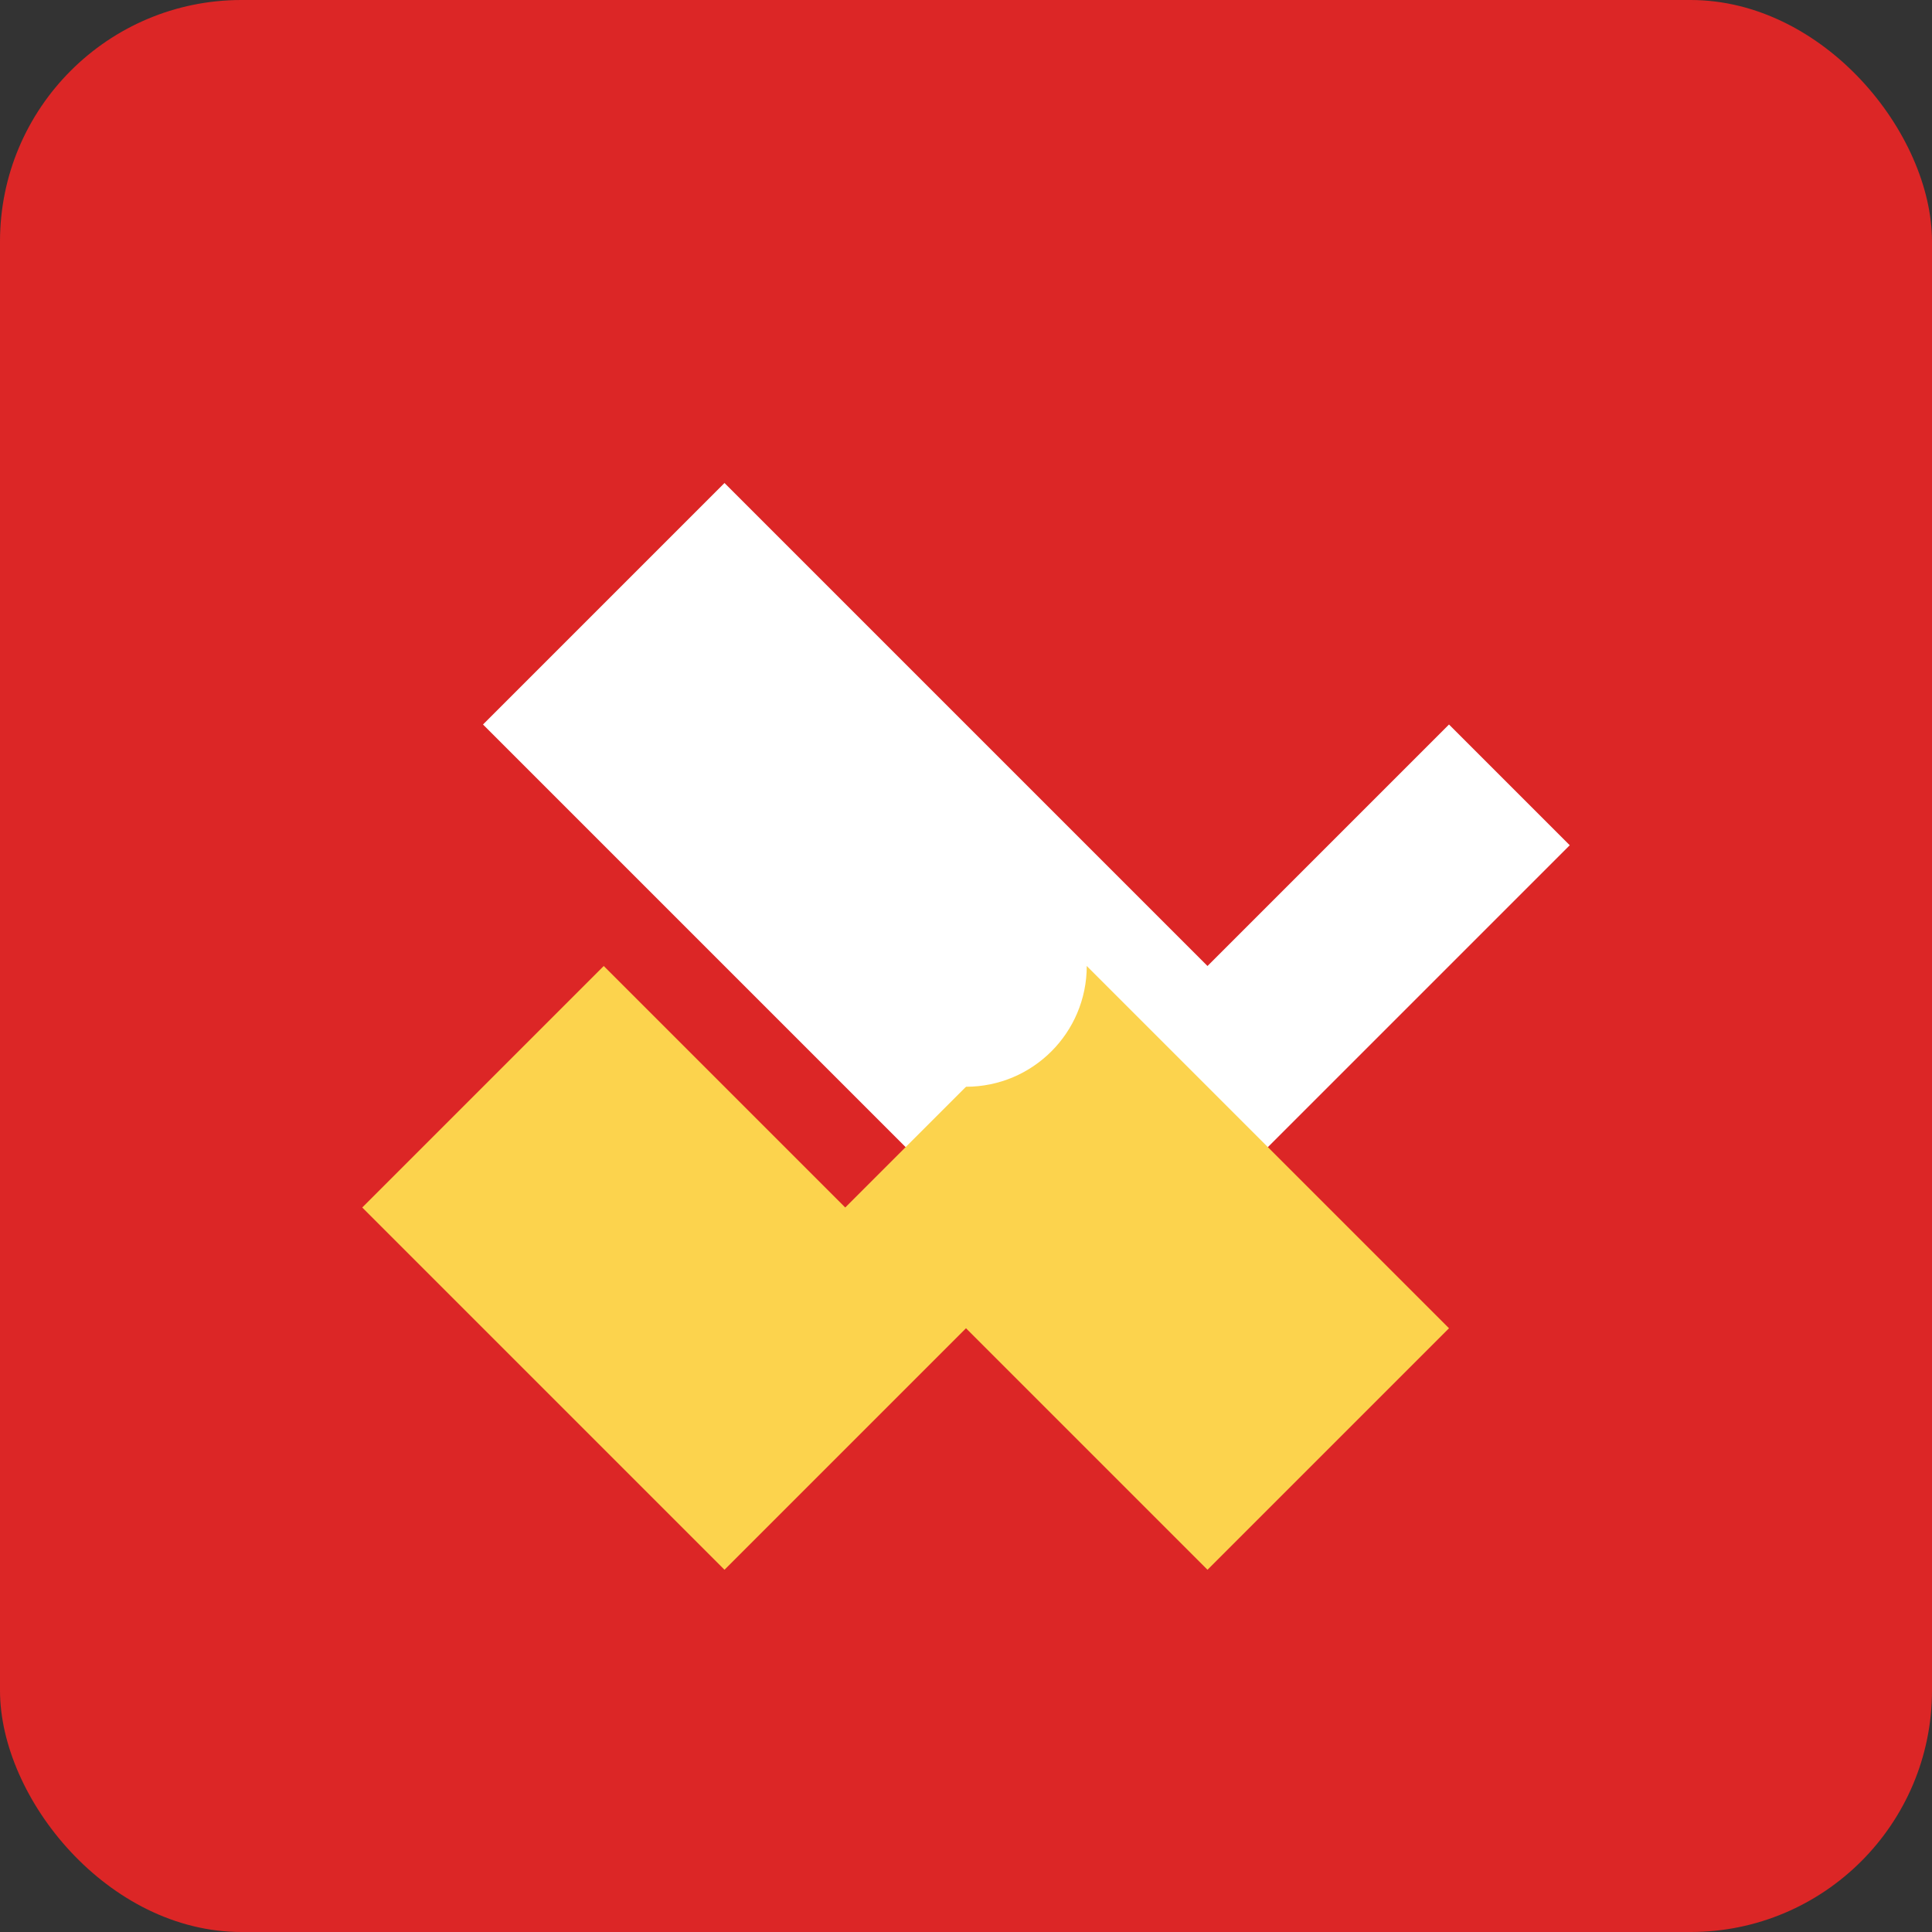<svg width="32" height="32" viewBox="0 0 32 32" fill="none" xmlns="http://www.w3.org/2000/svg">
  <rect x="0" y="0" width="32" height="32" fill="#333333" stroke="none"/>
  <rect width="32" height="32" rx="4" fill="#DC2626"/>
  <path d="M8 12L12 8L20 16L24 12L26 14L20 20L18 22L16 20L10 14L8 12Z" fill="white"/>
  <path d="M6 20L10 16L14 20L18 16L22 20L24 22L20 26L16 22L12 26L8 22L6 20Z" fill="#FCD34D"/>
  <circle cx="16" cy="16" r="2" fill="white"/>
</svg>